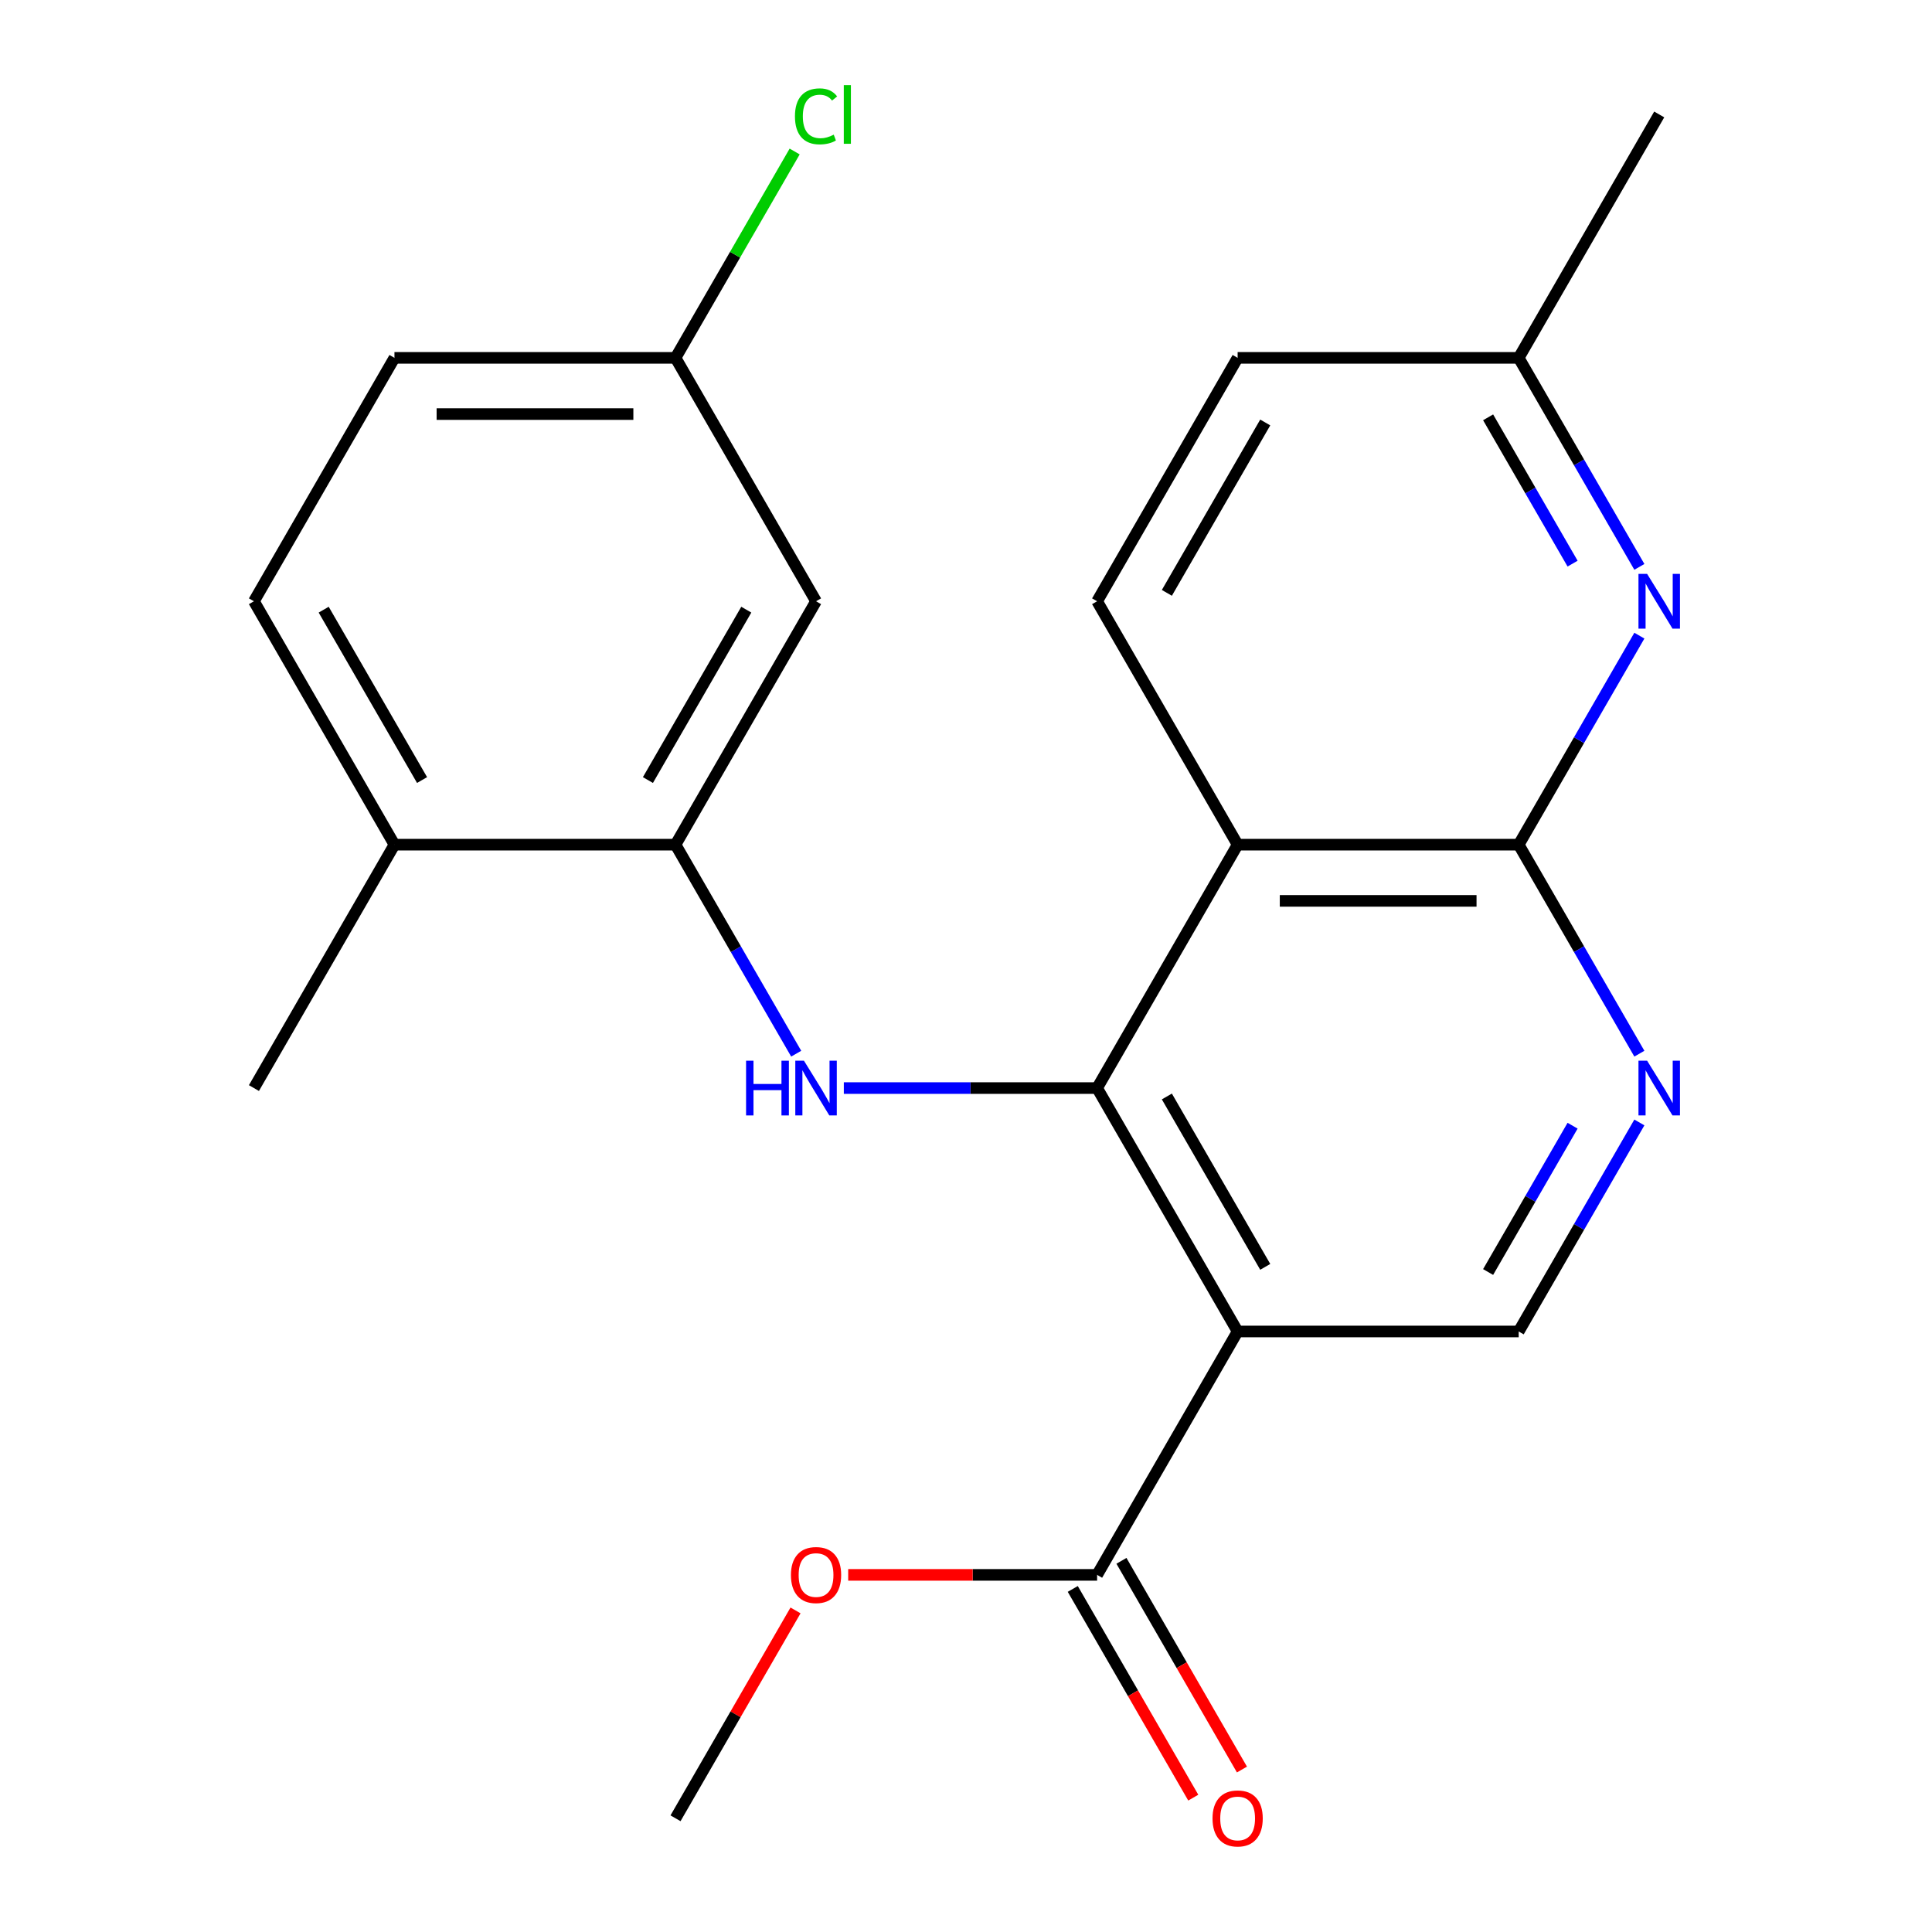 <?xml version='1.0' encoding='iso-8859-1'?>
<svg version='1.1' baseProfile='full'
              xmlns='http://www.w3.org/2000/svg'
                      xmlns:rdkit='http://www.rdkit.org/xml'
                      xmlns:xlink='http://www.w3.org/1999/xlink'
                  xml:space='preserve'
width='1000px' height='1000px' viewBox='0 0 1000 1000'>
<!-- END OF HEADER -->
<rect style='opacity:1.0;fill:#FFFFFF;stroke:none' width='1000' height='1000' x='0' y='0'> </rect>
<path class='bond-0' d='M 567.86,563.183 L 640.598,689.169' style='fill:none;fill-rule:evenodd;stroke:#000000;stroke-width:6px;stroke-linecap:butt;stroke-linejoin:miter;stroke-opacity:1' />
<path class='bond-0' d='M 603.968,567.534 L 654.884,655.723' style='fill:none;fill-rule:evenodd;stroke:#000000;stroke-width:6px;stroke-linecap:butt;stroke-linejoin:miter;stroke-opacity:1' />
<path class='bond-1' d='M 567.86,563.183 L 640.598,437.198' style='fill:none;fill-rule:evenodd;stroke:#000000;stroke-width:6px;stroke-linecap:butt;stroke-linejoin:miter;stroke-opacity:1' />
<path class='bond-3' d='M 567.86,563.183 L 502.311,563.183' style='fill:none;fill-rule:evenodd;stroke:#000000;stroke-width:6px;stroke-linecap:butt;stroke-linejoin:miter;stroke-opacity:1' />
<path class='bond-3' d='M 502.311,563.183 L 436.762,563.183' style='fill:none;fill-rule:evenodd;stroke:#0000FF;stroke-width:6px;stroke-linecap:butt;stroke-linejoin:miter;stroke-opacity:1' />
<path class='bond-7' d='M 640.598,689.169 L 567.86,815.154' style='fill:none;fill-rule:evenodd;stroke:#000000;stroke-width:6px;stroke-linecap:butt;stroke-linejoin:miter;stroke-opacity:1' />
<path class='bond-8' d='M 640.598,689.169 L 786.073,689.169' style='fill:none;fill-rule:evenodd;stroke:#000000;stroke-width:6px;stroke-linecap:butt;stroke-linejoin:miter;stroke-opacity:1' />
<path class='bond-2' d='M 640.598,437.198 L 786.073,437.198' style='fill:none;fill-rule:evenodd;stroke:#000000;stroke-width:6px;stroke-linecap:butt;stroke-linejoin:miter;stroke-opacity:1' />
<path class='bond-2' d='M 662.419,466.293 L 764.252,466.293' style='fill:none;fill-rule:evenodd;stroke:#000000;stroke-width:6px;stroke-linecap:butt;stroke-linejoin:miter;stroke-opacity:1' />
<path class='bond-9' d='M 640.598,437.198 L 567.86,311.213' style='fill:none;fill-rule:evenodd;stroke:#000000;stroke-width:6px;stroke-linecap:butt;stroke-linejoin:miter;stroke-opacity:1' />
<path class='bond-4' d='M 786.073,437.198 L 817.304,491.292' style='fill:none;fill-rule:evenodd;stroke:#000000;stroke-width:6px;stroke-linecap:butt;stroke-linejoin:miter;stroke-opacity:1' />
<path class='bond-4' d='M 817.304,491.292 L 848.535,545.386' style='fill:none;fill-rule:evenodd;stroke:#0000FF;stroke-width:6px;stroke-linecap:butt;stroke-linejoin:miter;stroke-opacity:1' />
<path class='bond-5' d='M 786.073,437.198 L 817.304,383.104' style='fill:none;fill-rule:evenodd;stroke:#000000;stroke-width:6px;stroke-linecap:butt;stroke-linejoin:miter;stroke-opacity:1' />
<path class='bond-5' d='M 817.304,383.104 L 848.535,329.01' style='fill:none;fill-rule:evenodd;stroke:#0000FF;stroke-width:6px;stroke-linecap:butt;stroke-linejoin:miter;stroke-opacity:1' />
<path class='bond-6' d='M 412.11,545.386 L 380.879,491.292' style='fill:none;fill-rule:evenodd;stroke:#0000FF;stroke-width:6px;stroke-linecap:butt;stroke-linejoin:miter;stroke-opacity:1' />
<path class='bond-6' d='M 380.879,491.292 L 349.647,437.198' style='fill:none;fill-rule:evenodd;stroke:#000000;stroke-width:6px;stroke-linecap:butt;stroke-linejoin:miter;stroke-opacity:1' />
<path class='bond-23' d='M 848.535,580.98 L 817.304,635.074' style='fill:none;fill-rule:evenodd;stroke:#0000FF;stroke-width:6px;stroke-linecap:butt;stroke-linejoin:miter;stroke-opacity:1' />
<path class='bond-23' d='M 817.304,635.074 L 786.073,689.169' style='fill:none;fill-rule:evenodd;stroke:#000000;stroke-width:6px;stroke-linecap:butt;stroke-linejoin:miter;stroke-opacity:1' />
<path class='bond-23' d='M 813.969,582.661 L 792.107,620.527' style='fill:none;fill-rule:evenodd;stroke:#0000FF;stroke-width:6px;stroke-linecap:butt;stroke-linejoin:miter;stroke-opacity:1' />
<path class='bond-23' d='M 792.107,620.527 L 770.245,658.393' style='fill:none;fill-rule:evenodd;stroke:#000000;stroke-width:6px;stroke-linecap:butt;stroke-linejoin:miter;stroke-opacity:1' />
<path class='bond-24' d='M 848.535,293.416 L 817.304,239.322' style='fill:none;fill-rule:evenodd;stroke:#0000FF;stroke-width:6px;stroke-linecap:butt;stroke-linejoin:miter;stroke-opacity:1' />
<path class='bond-24' d='M 817.304,239.322 L 786.073,185.228' style='fill:none;fill-rule:evenodd;stroke:#000000;stroke-width:6px;stroke-linecap:butt;stroke-linejoin:miter;stroke-opacity:1' />
<path class='bond-24' d='M 813.969,291.735 L 792.107,253.869' style='fill:none;fill-rule:evenodd;stroke:#0000FF;stroke-width:6px;stroke-linecap:butt;stroke-linejoin:miter;stroke-opacity:1' />
<path class='bond-24' d='M 792.107,253.869 L 770.245,216.004' style='fill:none;fill-rule:evenodd;stroke:#000000;stroke-width:6px;stroke-linecap:butt;stroke-linejoin:miter;stroke-opacity:1' />
<path class='bond-10' d='M 349.647,437.198 L 422.385,311.213' style='fill:none;fill-rule:evenodd;stroke:#000000;stroke-width:6px;stroke-linecap:butt;stroke-linejoin:miter;stroke-opacity:1' />
<path class='bond-10' d='M 335.361,403.753 L 386.277,315.563' style='fill:none;fill-rule:evenodd;stroke:#000000;stroke-width:6px;stroke-linecap:butt;stroke-linejoin:miter;stroke-opacity:1' />
<path class='bond-11' d='M 349.647,437.198 L 204.172,437.198' style='fill:none;fill-rule:evenodd;stroke:#000000;stroke-width:6px;stroke-linecap:butt;stroke-linejoin:miter;stroke-opacity:1' />
<path class='bond-12' d='M 555.261,822.428 L 586.447,876.442' style='fill:none;fill-rule:evenodd;stroke:#000000;stroke-width:6px;stroke-linecap:butt;stroke-linejoin:miter;stroke-opacity:1' />
<path class='bond-12' d='M 586.447,876.442 L 617.632,930.456' style='fill:none;fill-rule:evenodd;stroke:#FF0000;stroke-width:6px;stroke-linecap:butt;stroke-linejoin:miter;stroke-opacity:1' />
<path class='bond-12' d='M 580.459,807.88 L 611.644,861.894' style='fill:none;fill-rule:evenodd;stroke:#000000;stroke-width:6px;stroke-linecap:butt;stroke-linejoin:miter;stroke-opacity:1' />
<path class='bond-12' d='M 611.644,861.894 L 642.829,915.908' style='fill:none;fill-rule:evenodd;stroke:#FF0000;stroke-width:6px;stroke-linecap:butt;stroke-linejoin:miter;stroke-opacity:1' />
<path class='bond-17' d='M 567.86,815.154 L 503.441,815.154' style='fill:none;fill-rule:evenodd;stroke:#000000;stroke-width:6px;stroke-linecap:butt;stroke-linejoin:miter;stroke-opacity:1' />
<path class='bond-17' d='M 503.441,815.154 L 439.022,815.154' style='fill:none;fill-rule:evenodd;stroke:#FF0000;stroke-width:6px;stroke-linecap:butt;stroke-linejoin:miter;stroke-opacity:1' />
<path class='bond-16' d='M 567.86,311.213 L 640.598,185.228' style='fill:none;fill-rule:evenodd;stroke:#000000;stroke-width:6px;stroke-linecap:butt;stroke-linejoin:miter;stroke-opacity:1' />
<path class='bond-16' d='M 603.968,306.863 L 654.884,218.673' style='fill:none;fill-rule:evenodd;stroke:#000000;stroke-width:6px;stroke-linecap:butt;stroke-linejoin:miter;stroke-opacity:1' />
<path class='bond-15' d='M 422.385,311.213 L 349.647,185.228' style='fill:none;fill-rule:evenodd;stroke:#000000;stroke-width:6px;stroke-linecap:butt;stroke-linejoin:miter;stroke-opacity:1' />
<path class='bond-14' d='M 204.172,437.198 L 131.434,311.213' style='fill:none;fill-rule:evenodd;stroke:#000000;stroke-width:6px;stroke-linecap:butt;stroke-linejoin:miter;stroke-opacity:1' />
<path class='bond-14' d='M 218.458,403.753 L 167.542,315.563' style='fill:none;fill-rule:evenodd;stroke:#000000;stroke-width:6px;stroke-linecap:butt;stroke-linejoin:miter;stroke-opacity:1' />
<path class='bond-20' d='M 204.172,437.198 L 131.434,563.183' style='fill:none;fill-rule:evenodd;stroke:#000000;stroke-width:6px;stroke-linecap:butt;stroke-linejoin:miter;stroke-opacity:1' />
<path class='bond-13' d='M 786.073,185.228 L 640.598,185.228' style='fill:none;fill-rule:evenodd;stroke:#000000;stroke-width:6px;stroke-linecap:butt;stroke-linejoin:miter;stroke-opacity:1' />
<path class='bond-21' d='M 786.073,185.228 L 858.81,59.242' style='fill:none;fill-rule:evenodd;stroke:#000000;stroke-width:6px;stroke-linecap:butt;stroke-linejoin:miter;stroke-opacity:1' />
<path class='bond-18' d='M 131.434,311.213 L 204.172,185.228' style='fill:none;fill-rule:evenodd;stroke:#000000;stroke-width:6px;stroke-linecap:butt;stroke-linejoin:miter;stroke-opacity:1' />
<path class='bond-19' d='M 349.647,185.228 L 380.48,131.824' style='fill:none;fill-rule:evenodd;stroke:#000000;stroke-width:6px;stroke-linecap:butt;stroke-linejoin:miter;stroke-opacity:1' />
<path class='bond-19' d='M 380.48,131.824 L 411.313,78.419' style='fill:none;fill-rule:evenodd;stroke:#00CC00;stroke-width:6px;stroke-linecap:butt;stroke-linejoin:miter;stroke-opacity:1' />
<path class='bond-25' d='M 349.647,185.228 L 204.172,185.228' style='fill:none;fill-rule:evenodd;stroke:#000000;stroke-width:6px;stroke-linecap:butt;stroke-linejoin:miter;stroke-opacity:1' />
<path class='bond-25' d='M 327.826,214.323 L 225.993,214.323' style='fill:none;fill-rule:evenodd;stroke:#000000;stroke-width:6px;stroke-linecap:butt;stroke-linejoin:miter;stroke-opacity:1' />
<path class='bond-22' d='M 411.763,833.551 L 380.705,887.345' style='fill:none;fill-rule:evenodd;stroke:#FF0000;stroke-width:6px;stroke-linecap:butt;stroke-linejoin:miter;stroke-opacity:1' />
<path class='bond-22' d='M 380.705,887.345 L 349.647,941.139' style='fill:none;fill-rule:evenodd;stroke:#000000;stroke-width:6px;stroke-linecap:butt;stroke-linejoin:miter;stroke-opacity:1' />
<path  class='atom-4' d='M 386.165 549.023
L 390.005 549.023
L 390.005 561.063
L 404.485 561.063
L 404.485 549.023
L 408.325 549.023
L 408.325 577.343
L 404.485 577.343
L 404.485 564.263
L 390.005 564.263
L 390.005 577.343
L 386.165 577.343
L 386.165 549.023
' fill='#0000FF'/>
<path  class='atom-4' d='M 416.125 549.023
L 425.405 564.023
Q 426.325 565.503, 427.805 568.183
Q 429.285 570.863, 429.365 571.023
L 429.365 549.023
L 433.125 549.023
L 433.125 577.343
L 429.245 577.343
L 419.285 560.943
Q 418.125 559.023, 416.885 556.823
Q 415.685 554.623, 415.325 553.943
L 415.325 577.343
L 411.645 577.343
L 411.645 549.023
L 416.125 549.023
' fill='#0000FF'/>
<path  class='atom-5' d='M 852.55 549.023
L 861.83 564.023
Q 862.75 565.503, 864.23 568.183
Q 865.71 570.863, 865.79 571.023
L 865.79 549.023
L 869.55 549.023
L 869.55 577.343
L 865.67 577.343
L 855.71 560.943
Q 854.55 559.023, 853.31 556.823
Q 852.11 554.623, 851.75 553.943
L 851.75 577.343
L 848.07 577.343
L 848.07 549.023
L 852.55 549.023
' fill='#0000FF'/>
<path  class='atom-6' d='M 852.55 297.053
L 861.83 312.053
Q 862.75 313.533, 864.23 316.213
Q 865.71 318.893, 865.79 319.053
L 865.79 297.053
L 869.55 297.053
L 869.55 325.373
L 865.67 325.373
L 855.71 308.973
Q 854.55 307.053, 853.31 304.853
Q 852.11 302.653, 851.75 301.973
L 851.75 325.373
L 848.07 325.373
L 848.07 297.053
L 852.55 297.053
' fill='#0000FF'/>
<path  class='atom-13' d='M 627.598 941.219
Q 627.598 934.419, 630.958 930.619
Q 634.318 926.819, 640.598 926.819
Q 646.878 926.819, 650.238 930.619
Q 653.598 934.419, 653.598 941.219
Q 653.598 948.099, 650.198 952.019
Q 646.798 955.899, 640.598 955.899
Q 634.358 955.899, 630.958 952.019
Q 627.598 948.139, 627.598 941.219
M 640.598 952.699
Q 644.918 952.699, 647.238 949.819
Q 649.598 946.899, 649.598 941.219
Q 649.598 935.659, 647.238 932.859
Q 644.918 930.019, 640.598 930.019
Q 636.278 930.019, 633.918 932.819
Q 631.598 935.619, 631.598 941.219
Q 631.598 946.939, 633.918 949.819
Q 636.278 952.699, 640.598 952.699
' fill='#FF0000'/>
<path  class='atom-18' d='M 409.385 815.234
Q 409.385 808.434, 412.745 804.634
Q 416.105 800.834, 422.385 800.834
Q 428.665 800.834, 432.025 804.634
Q 435.385 808.434, 435.385 815.234
Q 435.385 822.114, 431.985 826.034
Q 428.585 829.914, 422.385 829.914
Q 416.145 829.914, 412.745 826.034
Q 409.385 822.154, 409.385 815.234
M 422.385 826.714
Q 426.705 826.714, 429.025 823.834
Q 431.385 820.914, 431.385 815.234
Q 431.385 809.674, 429.025 806.874
Q 426.705 804.034, 422.385 804.034
Q 418.065 804.034, 415.705 806.834
Q 413.385 809.634, 413.385 815.234
Q 413.385 820.954, 415.705 823.834
Q 418.065 826.714, 422.385 826.714
' fill='#FF0000'/>
<path  class='atom-20' d='M 411.465 60.222
Q 411.465 53.182, 414.745 49.502
Q 418.065 45.782, 424.345 45.782
Q 430.185 45.782, 433.305 49.903
L 430.665 52.062
Q 428.385 49.062, 424.345 49.062
Q 420.065 49.062, 417.785 51.943
Q 415.545 54.782, 415.545 60.222
Q 415.545 65.823, 417.865 68.703
Q 420.225 71.582, 424.785 71.582
Q 427.905 71.582, 431.545 69.703
L 432.665 72.703
Q 431.185 73.662, 428.945 74.222
Q 426.705 74.782, 424.225 74.782
Q 418.065 74.782, 414.745 71.022
Q 411.465 67.263, 411.465 60.222
' fill='#00CC00'/>
<path  class='atom-20' d='M 436.745 44.062
L 440.425 44.062
L 440.425 74.422
L 436.745 74.422
L 436.745 44.062
' fill='#00CC00'/>
</svg>
